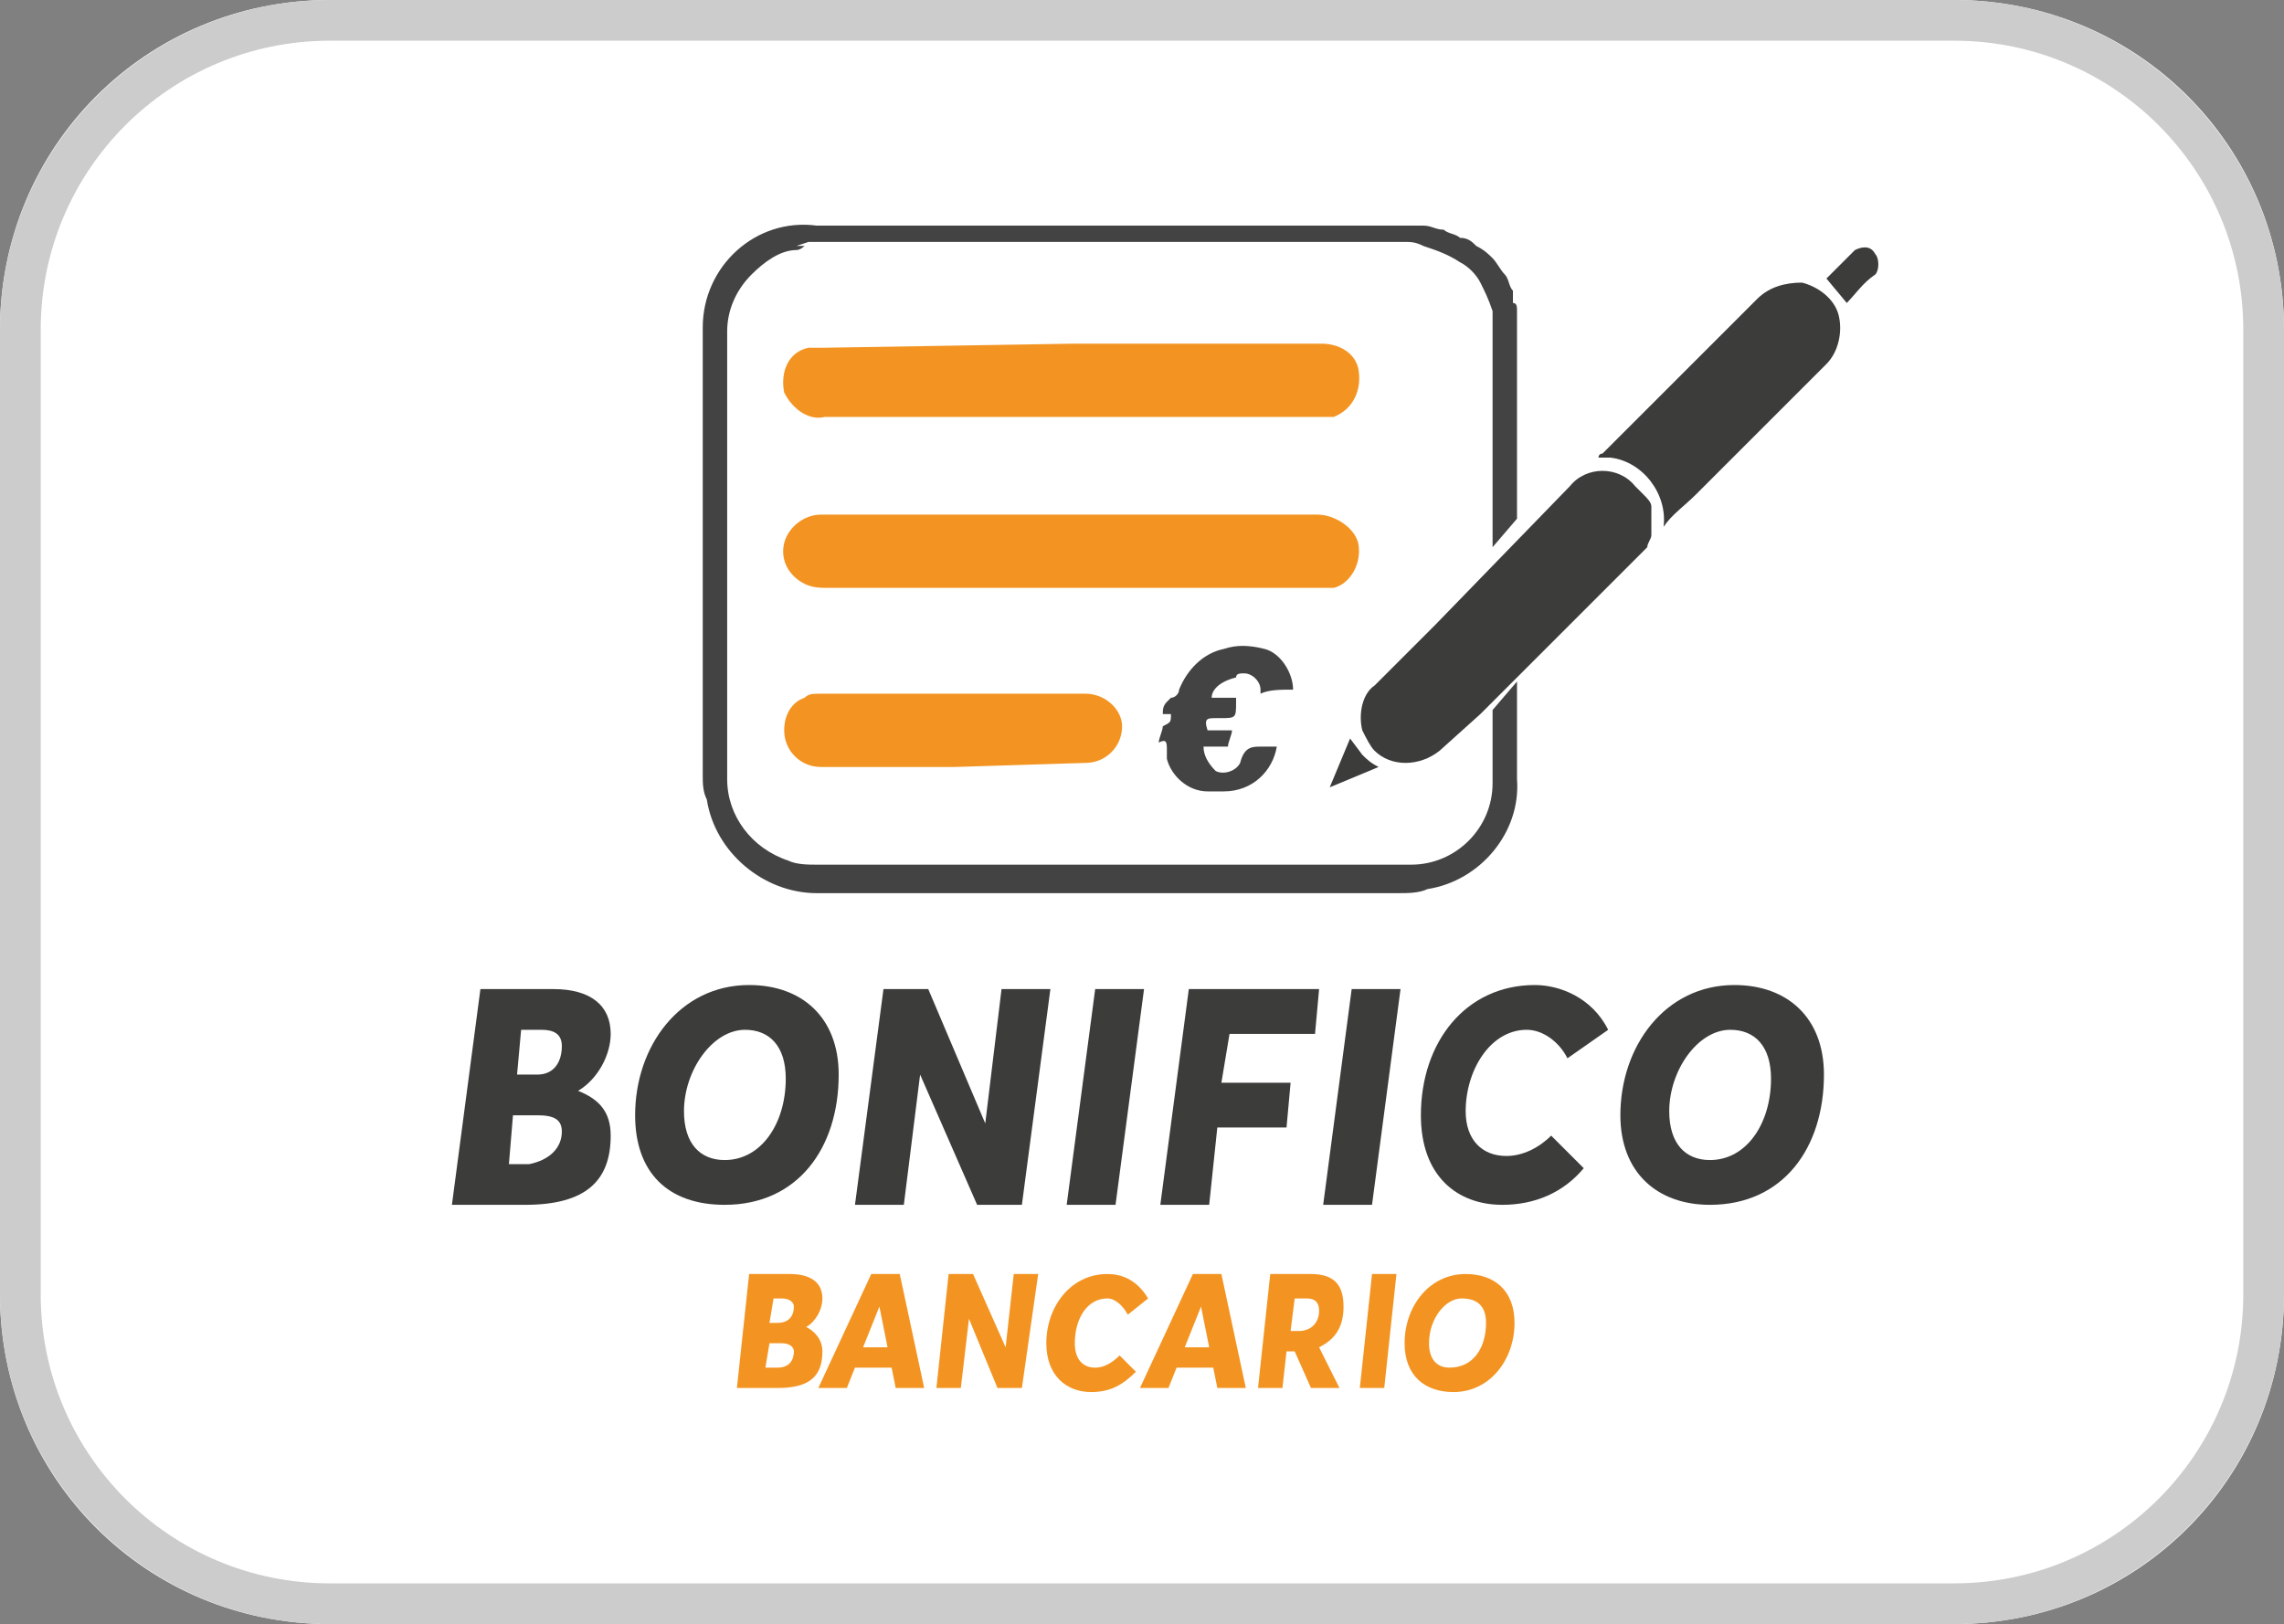 <?xml version="1.0" encoding="utf-8"?>
<!-- Generator: Adobe Illustrator 27.4.0, SVG Export Plug-In . SVG Version: 6.00 Build 0)  -->
<svg version="1.1" id="Layer_1" xmlns="http://www.w3.org/2000/svg" xmlns:xlink="http://www.w3.org/1999/xlink" x="0px" y="0px"
	 viewBox="0 0 56.1 39.9" style="enable-background:new 0 0 56.1 39.9;" xml:space="preserve">
<rect x="0" y="0" width="56.1" height="39.9" fill="#808080" stroke="none"/>
<style type="text/css">
	.st0{fill:#FFFFFF;}
	.st1{fill:none;stroke:#CCCCCC;stroke-miterlimit:10;}
	.st2{fill:#3C3C3B;}
	.st3{fill:#434343;}
	.st4{fill:#F39422;}
	.st5{enable-background:new    ;}
</style>
<g id="Group_35" transform="translate(-268.296 -31.293)">
	<g id="Rectangle_13" transform="translate(268.296 31.293)">
		<path class="st0" d="M8.1,0H48c4.5,0,8.1,3.6,8.1,8.1v23.7c0,4.5-3.6,8.1-8.1,8.1H8.1c-4.5,0-8.1-3.6-8.1-8.1V8.1
			C0,3.6,3.6,0,8.1,0z"/>
		<path class="st1" d="M8.1,0.5H48c4.2,0,7.6,3.4,7.6,7.6v23.7c0,4.2-3.4,7.6-7.6,7.6H8.1c-4.2,0-7.6-3.4-7.6-7.6V8.1
			C0.5,3.9,3.9,0.5,8.1,0.5z"/>
	</g>
</g>
<g id="Group_52_00000110435518493730653580000015719287270223488946_" transform="translate(-659.453 -29.831)">
	<g id="Group_51_00000085935528914092950510000007900544299659571074_" transform="translate(677.014 35.174)">
		<path id="Path_60_00000046340489264383046880000015852336280219126705_" class="st2" d="M23,7.4L23,7.4c0,0.1,0,0.2,0,0.2
			c0,0.1,0,0.1,0,0.2S22.9,8,22.9,8.1l-0.2,0.2l-3.9,3.9l-1,0.9c-0.5,0.4-1.2,0.4-1.6,0c-0.1-0.1-0.2-0.3-0.3-0.5
			c-0.1-0.4,0-0.9,0.3-1.1l1.5-1.5L21,6.6c0.4-0.5,1.2-0.5,1.6,0c0.1,0.1,0.1,0.1,0.2,0.2C22.9,6.9,23,7,23,7.1S23,7.2,23,7.4
			C23,7.3,23,7.3,23,7.4z"/>
		<path id="Path_61_00000178914127296037558530000016451990256110500025_" class="st3" d="M19.1,12.1v1.8c0,1.1-0.9,2-2,2
			c-0.5,0-1,0-1.6,0h-13c-0.2,0-0.5,0-0.7-0.1c-0.9-0.3-1.5-1.1-1.5-2v-11c0-0.5,0.2-1,0.6-1.4C1.2,1.1,1.6,0.8,2,0.8
			c0.1,0,0.2-0.1,0.2-0.1c-0.1,0-0.2,0-0.2,0l0.3-0.1h14.6c0.2,0,0.3,0,0.5,0.1c0.3,0.1,0.6,0.2,0.9,0.4c0.2,0.1,0.4,0.3,0.5,0.5
			S19,2,19.1,2.3c0,0.1,0,0.2,0,0.3v5.5l0.6-0.7V2.6c0-0.1,0-0.2,0-0.3s0-0.2-0.1-0.2V2c0,0,0,0,0-0.1c0,0,0,0,0-0.1
			c-0.1-0.1-0.1-0.3-0.2-0.4S19.2,1.1,19.1,1s-0.2-0.2-0.4-0.3c-0.1-0.1-0.2-0.2-0.4-0.2c-0.1-0.1-0.3-0.1-0.4-0.2
			c-0.2,0-0.3-0.1-0.5-0.1c-0.1,0-0.3,0-0.4,0H2.5C1,0-0.3,1.2-0.3,2.7v0.1v10.9c0,0.2,0,0.4,0.1,0.6c0.2,1.3,1.4,2.3,2.7,2.3h14.3
			c0.2,0,0.5,0,0.7-0.1c1.3-0.2,2.3-1.4,2.2-2.7v-2.4L19.1,12.1L19.1,12.1z"/>
		<path id="Path_62_00000103234532559805468070000004046177599040641697_" class="st2" d="M23.3,7.6C23.4,6.8,22.8,6,22,5.9
			c-0.1,0-0.2,0-0.3,0c0,0,0-0.1,0.1-0.1L25.6,2c0.3-0.3,0.7-0.4,1.1-0.4c0.4,0.1,0.8,0.4,0.9,0.8s0,0.9-0.3,1.2l-3.2,3.2
			C23.8,7.1,23.5,7.3,23.3,7.6z M27.8,2.1l-0.5-0.6L28,0.8c0.2-0.1,0.4-0.1,0.5,0.1l0,0c0.1,0.1,0.1,0.4,0,0.5
			C28.2,1.6,28,1.9,27.8,2.1z M15.6,12.8l0.3,0.4c0.1,0.1,0.2,0.2,0.4,0.3L15.1,14l0,0L15.6,12.8L15.6,12.8z"/>
		<path id="Path_63_00000011003330741773006580000010019256683215903654_" class="st4" d="M8.8,9.1h-6c-0.2,0-0.4,0-0.6-0.1
			C1.8,8.8,1.6,8.4,1.7,8c0.1-0.4,0.5-0.7,0.9-0.7h12.2c0.4,0,0.9,0.3,1,0.7c0.1,0.5-0.2,1-0.6,1.1h-0.1c-0.1,0-0.2,0-0.3,0H8.8z
			 M8.8,3.1h6.1c0.4,0,0.8,0.2,0.9,0.6c0.1,0.5-0.1,1-0.6,1.2c-0.1,0-0.2,0-0.2,0H2.7C2.3,5,1.9,4.7,1.7,4.3c-0.1-0.5,0.1-1,0.6-1.1
			c0.1,0,0.1,0,0.2,0h0.2L8.8,3.1L8.8,3.1z M5.9,13.5H2.6c-0.5,0-0.9-0.4-0.9-0.9c0-0.4,0.2-0.7,0.5-0.8c0.1-0.1,0.2-0.1,0.4-0.1
			h6.5c0.5,0,0.9,0.4,0.9,0.8l0,0c0,0.5-0.4,0.9-0.9,0.9l0,0L5.9,13.5z"/>
		<path id="Path_64_00000096020337546331115080000000207488272655943336_" class="st3" d="M12.2,11.8h0.6c0,0,0,0,0,0.1
			c0,0.4,0,0.4-0.4,0.4h-0.1c-0.2,0-0.3,0-0.2,0.3h0.6c0,0.1-0.1,0.3-0.1,0.4H12c0,0.2,0.1,0.4,0.3,0.6c0.2,0.1,0.5,0,0.6-0.2l0,0
			C13,13,13.2,13,13.4,13h0.4c-0.1,0.6-0.6,1.1-1.3,1.1c-0.1,0-0.3,0-0.4,0c-0.5,0-0.9-0.4-1-0.8c0-0.1,0-0.1,0-0.2
			c0-0.2,0-0.3-0.2-0.2c0-0.1,0.1-0.3,0.1-0.4c0.2-0.1,0.2-0.1,0.2-0.3c-0.1,0-0.1,0-0.2,0c0-0.1,0-0.2,0.1-0.3l0.1-0.1
			c0.1,0,0.2-0.1,0.2-0.2c0.2-0.5,0.6-0.9,1.1-1c0.3-0.1,0.6-0.1,1,0s0.7,0.6,0.7,1c-0.3,0-0.6,0-0.8,0.1v-0.1
			c0-0.2-0.2-0.4-0.4-0.4c-0.1,0-0.2,0-0.2,0.1C12.4,11.4,12.2,11.6,12.2,11.8L12.2,11.8z"/>
	</g>
</g>
<g class="st5">
	<path class="st2" d="M13.6,24.3c0.9,0,1.4,0.4,1.4,1.1c0,0.5-0.3,1.1-0.8,1.4v0c0.5,0.2,0.8,0.5,0.8,1.1c0,1.1-0.6,1.7-2.1,1.7
		h-1.8l0.7-5.3H13.6z M13.8,27.8c0-0.3-0.2-0.4-0.6-0.4h-0.6l-0.1,1.2H13C13.5,28.5,13.8,28.2,13.8,27.8z M13.8,25.7
		c0-0.3-0.2-0.4-0.5-0.4h-0.5l-0.1,1.1h0.5C13.6,26.4,13.8,26.1,13.8,25.7z"/>
	<path class="st2" d="M15.6,27.4c0-1.7,1.1-3.2,2.8-3.2c1.3,0,2.2,0.8,2.2,2.2c0,1.8-1,3.2-2.8,3.2C16.4,29.6,15.6,28.8,15.6,27.4z
		 M19.3,26.5c0-0.8-0.4-1.2-1-1.2c-0.8,0-1.5,1-1.5,2c0,0.8,0.4,1.2,1,1.2C18.7,28.5,19.3,27.6,19.3,26.5z"/>
	<path class="st2" d="M22.8,24.3l1.4,3.3l0,0l0.4-3.3h1.2l-0.7,5.3H24l-1.4-3.2h0l-0.4,3.2H21l0.7-5.3H22.8z"/>
	<path class="st2" d="M28.1,24.3l-0.7,5.3h-1.2l0.7-5.3H28.1z"/>
	<path class="st2" d="M32.4,24.3l-0.1,1.1h-2.1L30,26.6h1.7l-0.1,1.1h-1.7l-0.2,1.9h-1.2l0.7-5.3H32.4z"/>
	<path class="st2" d="M34.4,24.3l-0.7,5.3h-1.2l0.7-5.3H34.4z"/>
	<path class="st2" d="M34.9,27.4c0-1.8,1.1-3.2,2.8-3.2c0.6,0,1.4,0.3,1.8,1.1l-1,0.7c-0.2-0.4-0.6-0.7-1-0.7c-0.9,0-1.5,1-1.5,2
		c0,0.7,0.4,1.1,1,1.1c0.4,0,0.8-0.2,1.1-0.5l0.8,0.8c-0.5,0.6-1.2,0.9-2,0.9C35.8,29.6,34.9,28.9,34.9,27.4z"/>
	<path class="st2" d="M39.8,27.4c0-1.7,1.1-3.2,2.8-3.2c1.3,0,2.2,0.8,2.2,2.2c0,1.8-1,3.2-2.8,3.2C40.7,29.6,39.8,28.8,39.8,27.4z
		 M43.5,26.5c0-0.8-0.4-1.2-1-1.2c-0.8,0-1.5,1-1.5,2c0,0.8,0.4,1.2,1,1.2C42.9,28.5,43.5,27.6,43.5,26.5z"/>
</g>
<g class="st5">
	<path class="st4" d="M19.4,31.3c0.5,0,0.8,0.2,0.8,0.6c0,0.3-0.2,0.6-0.4,0.7v0c0.2,0.1,0.4,0.3,0.4,0.6c0,0.6-0.3,0.9-1.1,0.9h-1
		l0.3-2.8H19.4z M19.5,33.2c0-0.1-0.1-0.2-0.3-0.2h-0.3l-0.1,0.6h0.3C19.4,33.6,19.5,33.4,19.5,33.2z M19.5,32.1
		c0-0.1-0.1-0.2-0.3-0.2H19l-0.1,0.6h0.2C19.4,32.5,19.5,32.3,19.5,32.1z"/>
	<path class="st4" d="M22.1,31.3l0.6,2.8H22l-0.1-0.5H21l-0.2,0.5h-0.7l1.3-2.8H22.1z M21.6,32.1L21.6,32.1l-0.4,1h0.6L21.6,32.1z"
		/>
	<path class="st4" d="M23.9,31.3l0.8,1.8l0,0l0.2-1.8h0.6l-0.4,2.8h-0.6l-0.7-1.7h0l-0.2,1.7h-0.6l0.3-2.8H23.9z"/>
	<path class="st4" d="M25.7,33c0-0.9,0.6-1.7,1.5-1.7c0.3,0,0.7,0.1,1,0.6l-0.5,0.4c-0.1-0.2-0.3-0.4-0.5-0.4
		c-0.5,0-0.8,0.5-0.8,1.1c0,0.4,0.2,0.6,0.5,0.6c0.2,0,0.4-0.1,0.6-0.3l0.4,0.4c-0.3,0.3-0.6,0.5-1.1,0.5
		C26.2,34.2,25.7,33.8,25.7,33z"/>
	<path class="st4" d="M30,31.3l0.6,2.8h-0.7l-0.1-0.5h-0.9l-0.2,0.5h-0.7l1.3-2.8H30z M29.5,32.1L29.5,32.1l-0.4,1h0.6L29.5,32.1z"
		/>
	<path class="st4" d="M32.2,31.3c0.6,0,0.8,0.3,0.8,0.8c0,0.5-0.2,0.8-0.6,1l0.5,1h-0.7l-0.4-0.9h-0.2l-0.1,0.9h-0.6l0.3-2.8H32.2z
		 M32.4,32.2c0-0.2-0.1-0.3-0.3-0.3h-0.3l-0.1,0.8h0.2C32.2,32.7,32.4,32.5,32.4,32.2z"/>
	<path class="st4" d="M34.3,31.3l-0.3,2.8h-0.6l0.3-2.8H34.3z"/>
	<path class="st4" d="M34.5,33c0-0.9,0.6-1.7,1.5-1.7c0.7,0,1.2,0.4,1.2,1.2c0,0.9-0.6,1.7-1.5,1.7C35,34.2,34.5,33.8,34.5,33z
		 M36.5,32.5c0-0.4-0.2-0.6-0.6-0.6c-0.4,0-0.8,0.5-0.8,1.1c0,0.4,0.2,0.6,0.5,0.6C36.2,33.6,36.5,33.1,36.5,32.5z"/>
</g>
</svg>
